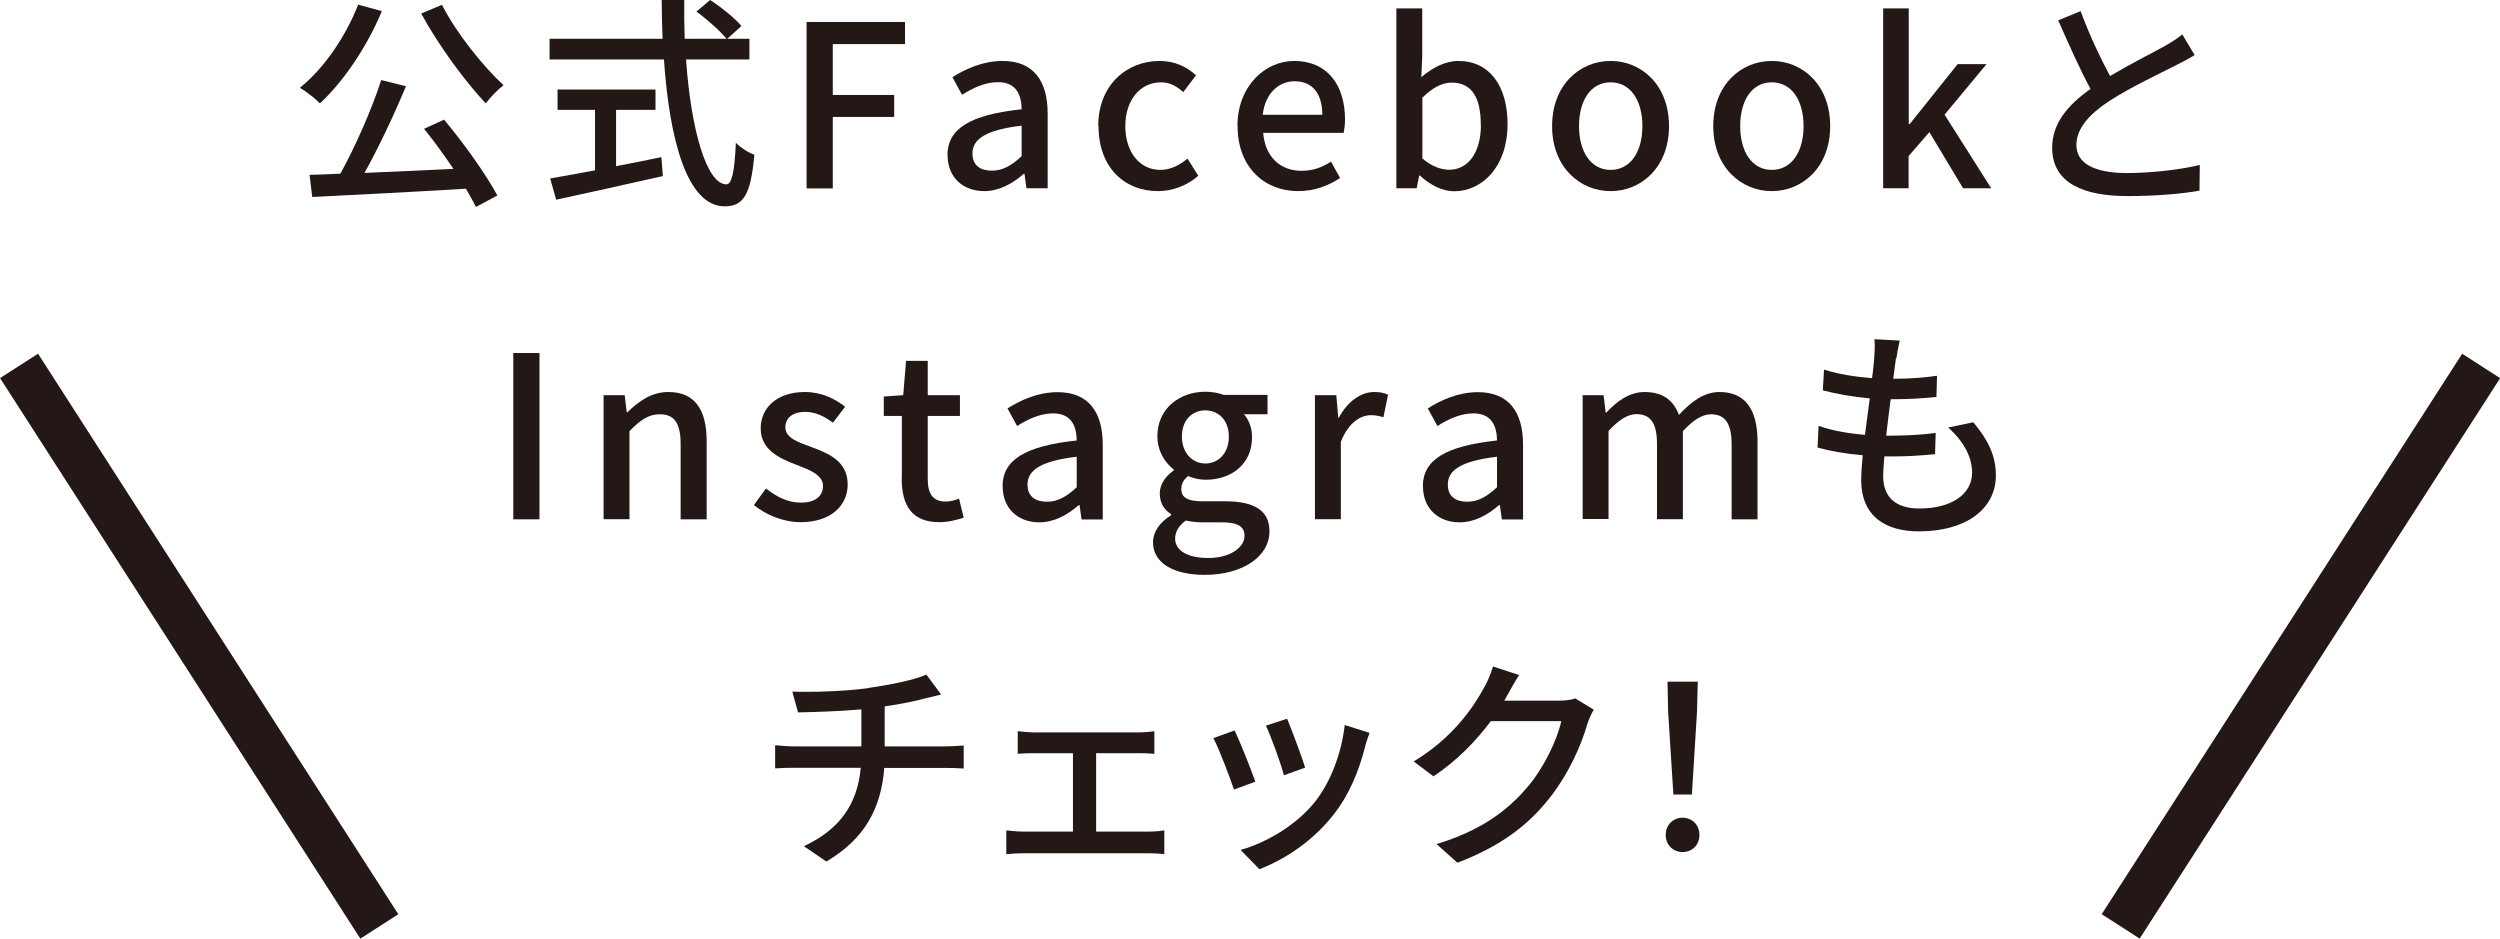 <?xml version="1.0" encoding="UTF-8"?><svg id="_レイヤー_2" xmlns="http://www.w3.org/2000/svg" viewBox="0 0 166.13 62.37"><g id="_レイヤー_1-2"><path d="M25.37.75c-.99,2.38-2.55,4.67-4.11,6.12-.28-.3-.94-.81-1.33-1.04,1.59-1.27,3.03-3.38,3.87-5.52l1.58.43ZM29.51,7.95c1.33,1.59,2.8,3.66,3.54,5.04l-1.42.76c-.18-.36-.41-.76-.67-1.21-3.67.22-7.56.42-10.21.55l-.18-1.47c.61-.02,1.3-.04,2.05-.08.99-1.8,2.1-4.3,2.71-6.22l1.65.41c-.78,1.87-1.81,4.06-2.76,5.76,1.83-.08,3.88-.17,5.91-.27-.62-.92-1.3-1.86-1.95-2.66l1.33-.61ZM29.37.32c.94,1.86,2.73,4.09,4.09,5.34-.38.29-.9.83-1.18,1.21-1.38-1.46-3.17-3.9-4.29-5.97l1.38-.58Z" style="fill:#231815;"/><path d="M45.59,3.96c.33,4.72,1.38,8.29,2.68,8.29.36,0,.54-.81.63-2.76.32.33.84.66,1.23.79-.24,2.7-.74,3.43-1.98,3.43-2.47,0-3.66-4.36-4.03-9.76h-7.6v-1.37h7.51c-.03-.85-.06-1.72-.06-2.59h1.5c-.01.87,0,1.75.03,2.59h4.3v1.37h-4.21ZM40.94,11.04c.99-.18,2.01-.39,3.01-.6l.1,1.26c-2.49.57-5.17,1.15-7.09,1.57l-.4-1.41c.81-.14,1.84-.33,2.98-.54v-4.02h-2.49v-1.35h6.51v1.35h-2.62v3.74ZM47.19,0c.74.48,1.65,1.21,2.08,1.73l-.97.87c-.42-.52-1.29-1.3-2.02-1.83l.91-.77Z" style="fill:#231815;"/><path d="M53.6,1.46h6.54v1.47h-4.8v3.38h4.08v1.46h-4.08v4.75h-1.74V1.46Z" style="fill:#231815;"/><path d="M62.96,10.32c0-1.77,1.5-2.69,4.93-3.06-.01-.96-.36-1.8-1.57-1.8-.87,0-1.68.39-2.39.84l-.64-1.17c.85-.54,2.01-1.08,3.33-1.08,2.05,0,3,1.31,3,3.5v4.96h-1.41l-.13-.95h-.06c-.75.65-1.63,1.14-2.62,1.14-1.42,0-2.43-.93-2.43-2.38ZM67.89,10.38v-2.03c-2.44.29-3.27.92-3.27,1.85,0,.81.55,1.14,1.29,1.14s1.3-.34,1.98-.96Z" style="fill:#231815;"/><path d="M72.98,8.38c0-2.75,1.91-4.33,4.08-4.33,1.05,0,1.82.42,2.42.95l-.85,1.12c-.45-.41-.92-.65-1.47-.65-1.39,0-2.38,1.17-2.38,2.91s.96,2.91,2.33,2.91c.69,0,1.3-.33,1.8-.75l.72,1.14c-.76.67-1.74,1.02-2.68,1.02-2.24,0-3.95-1.58-3.95-4.32Z" style="fill:#231815;"/><path d="M82.23,8.38c0-2.67,1.85-4.33,3.77-4.33,2.19,0,3.38,1.58,3.38,3.9,0,.34-.05.67-.09.88h-5.35c.13,1.58,1.12,2.52,2.55,2.52.74,0,1.37-.22,1.96-.61l.6,1.09c-.77.51-1.71.87-2.79.87-2.24,0-4.02-1.59-4.02-4.32ZM87.87,7.63c0-1.41-.65-2.23-1.85-2.23-1.03,0-1.95.79-2.11,2.23h3.96Z" style="fill:#231815;"/><path d="M94.35,11.66h-.04l-.17.85h-1.35V.56h1.72v3.16l-.06,1.41c.71-.62,1.59-1.08,2.46-1.08,2.08,0,3.27,1.67,3.27,4.2,0,2.83-1.69,4.46-3.55,4.46-.75,0-1.58-.39-2.28-1.05ZM98.4,8.28c0-1.73-.55-2.79-1.93-2.79-.64,0-1.27.33-1.95,1v4.04c.63.55,1.28.75,1.79.75,1.2,0,2.1-1.07,2.1-3Z" style="fill:#231815;"/><path d="M103.14,8.38c0-2.75,1.85-4.33,3.89-4.33s3.88,1.59,3.88,4.33-1.85,4.32-3.88,4.32-3.89-1.58-3.89-4.32ZM109.14,8.38c0-1.74-.81-2.91-2.11-2.91s-2.1,1.17-2.1,2.91.81,2.91,2.1,2.91,2.11-1.16,2.11-2.91Z" style="fill:#231815;"/><path d="M113.85,8.38c0-2.75,1.85-4.33,3.89-4.33s3.88,1.59,3.88,4.33-1.85,4.32-3.88,4.32-3.89-1.58-3.89-4.32ZM119.85,8.38c0-1.74-.81-2.91-2.11-2.91s-2.1,1.17-2.1,2.91.81,2.91,2.1,2.91,2.11-1.16,2.11-2.91Z" style="fill:#231815;"/><path d="M125.15.56h1.69v7.69h.06l3.19-3.99h1.92l-2.79,3.36,3.1,4.89h-1.87l-2.24-3.73-1.38,1.59v2.14h-1.69V.56Z" style="fill:#231815;"/><path d="M140.24,5.04c1.32-.79,2.8-1.53,3.58-1.96.5-.29.85-.51,1.2-.79l.82,1.37c-.39.24-.81.46-1.29.7-.99.51-2.99,1.44-4.41,2.37-1.32.87-2.16,1.82-2.16,2.91,0,1.17,1.12,1.86,3.36,1.86,1.6,0,3.61-.23,4.84-.54l-.02,1.71c-1.18.21-2.86.36-4.77.36-2.89,0-5.02-.83-5.02-3.22,0-1.59,1.02-2.82,2.55-3.9-.69-1.26-1.44-2.96-2.15-4.56l1.49-.61c.6,1.62,1.33,3.15,1.96,4.32Z" style="fill:#231815;"/><path d="M34.11,23.46h1.74v11.05h-1.74v-11.05Z" style="fill:#231815;"/><path d="M40.1,26.26h1.41l.14,1.14h.04c.76-.74,1.6-1.35,2.73-1.35,1.75,0,2.54,1.17,2.54,3.27v5.19h-1.73v-4.98c0-1.42-.42-2-1.39-2-.76,0-1.29.39-2.01,1.12v5.85h-1.72v-8.25Z" style="fill:#231815;"/><path d="M50.09,33.57l.81-1.11c.73.57,1.45.94,2.34.94.99,0,1.45-.48,1.45-1.11,0-.75-.93-1.08-1.81-1.42-1.11-.42-2.33-1-2.33-2.4s1.11-2.42,2.94-2.42c1.09,0,2.01.45,2.67.98l-.81,1.06c-.57-.42-1.15-.72-1.83-.72-.91,0-1.33.45-1.33,1.02,0,.71.81.98,1.71,1.31,1.16.43,2.43.94,2.43,2.5,0,1.38-1.1,2.5-3.13,2.5-1.14,0-2.29-.48-3.11-1.14Z" style="fill:#231815;"/><path d="M59.93,31.81v-4.17h-1.2v-1.29l1.29-.09.19-2.28h1.44v2.28h2.14v1.38h-2.14v4.19c0,.99.34,1.5,1.2,1.5.28,0,.64-.09.88-.2l.31,1.27c-.46.15-1.02.3-1.62.3-1.86,0-2.5-1.16-2.5-2.9Z" style="fill:#231815;"/><path d="M66.62,32.33c0-1.77,1.5-2.69,4.93-3.06-.01-.96-.36-1.8-1.57-1.8-.87,0-1.68.39-2.39.84l-.64-1.17c.85-.54,2.01-1.08,3.33-1.08,2.05,0,3,1.31,3,3.5v4.96h-1.41l-.13-.95h-.06c-.75.65-1.63,1.14-2.62,1.14-1.42,0-2.43-.93-2.43-2.38ZM71.55,32.38v-2.03c-2.44.29-3.27.92-3.27,1.85,0,.81.55,1.14,1.29,1.14s1.3-.34,1.98-.96Z" style="fill:#231815;"/><path d="M76.62,36.04c0-.69.44-1.33,1.2-1.8v-.08c-.42-.25-.75-.69-.75-1.37s.46-1.2.93-1.53v-.06c-.57-.43-1.09-1.21-1.09-2.21,0-1.86,1.49-2.96,3.2-2.96.46,0,.88.09,1.2.21h2.92v1.29h-1.57c.31.33.54.88.54,1.52,0,1.8-1.37,2.83-3.09,2.83-.38,0-.8-.09-1.16-.25-.27.24-.45.47-.45.87,0,.5.33.81,1.38.81h1.51c1.95,0,2.97.6,2.97,2.01,0,1.59-1.68,2.88-4.32,2.88-1.98,0-3.42-.74-3.42-2.17ZM82.7,35.61c0-.69-.54-.9-1.54-.9h-1.25c-.39,0-.76-.04-1.11-.12-.5.36-.71.78-.71,1.2,0,.81.84,1.29,2.21,1.29,1.44,0,2.4-.7,2.4-1.47ZM81.66,29.01c0-1.09-.69-1.74-1.56-1.74s-1.56.63-1.56,1.74.71,1.79,1.56,1.79,1.56-.67,1.56-1.79Z" style="fill:#231815;"/><path d="M87.39,26.26h1.41l.13,1.49h.04c.58-1.07,1.46-1.7,2.34-1.7.41,0,.67.06.93.18l-.31,1.5c-.29-.09-.5-.14-.83-.14-.67,0-1.48.46-2,1.77v5.14h-1.72v-8.25Z" style="fill:#231815;"/><path d="M94.55,32.33c0-1.77,1.5-2.69,4.93-3.06-.01-.96-.36-1.8-1.57-1.8-.87,0-1.68.39-2.39.84l-.64-1.17c.85-.54,2.01-1.08,3.33-1.08,2.05,0,3,1.31,3,3.5v4.96h-1.41l-.13-.95h-.06c-.75.65-1.63,1.14-2.62,1.14-1.42,0-2.43-.93-2.43-2.38ZM99.48,32.38v-2.03c-2.44.29-3.27.92-3.27,1.85,0,.81.55,1.14,1.29,1.14s1.3-.34,1.98-.96Z" style="fill:#231815;"/><path d="M105.15,26.26h1.41l.14,1.16h.04c.7-.75,1.53-1.37,2.55-1.37,1.23,0,1.92.57,2.28,1.52.81-.87,1.65-1.52,2.69-1.52,1.72,0,2.53,1.17,2.53,3.27v5.19h-1.72v-4.98c0-1.42-.45-2-1.38-2-.57,0-1.17.38-1.86,1.12v5.85h-1.72v-4.98c0-1.42-.43-2-1.38-2-.55,0-1.17.38-1.84,1.12v5.85h-1.72v-8.25Z" style="fill:#231815;"/><path d="M125.99,23.8c-.04.33-.11.79-.18,1.37,1.11,0,2.11-.08,2.91-.2l-.04,1.41c-.93.09-1.78.15-3.01.15h-.03c-.1.78-.21,1.63-.3,2.42h.21c.98,0,2.05-.04,3.08-.18l-.04,1.41c-.92.09-1.83.15-2.8.15h-.57c-.04.52-.08.99-.08,1.3,0,1.37.79,2.16,2.4,2.16,2.19,0,3.51-.98,3.51-2.38,0-1.02-.54-2.07-1.59-3l1.67-.35c1,1.19,1.5,2.24,1.5,3.53,0,2.25-2.01,3.72-5.11,3.72-2.17,0-3.84-.95-3.84-3.43,0-.39.04-.96.1-1.63-1.09-.09-2.14-.27-3-.51l.07-1.44c.98.34,2.06.51,3.08.6.11-.79.21-1.63.32-2.43-1.08-.09-2.21-.29-3.12-.53l.08-1.38c.92.3,2.08.48,3.19.57.08-.54.12-1.02.15-1.41.04-.6.04-.88.01-1.18l1.68.09c-.1.46-.17.83-.22,1.18Z" style="fill:#231815;"/><path d="M57.74,45.71c1.42-.2,3.07-.54,3.82-.88l.98,1.32c-.41.11-.74.18-.98.24-.73.2-1.77.41-2.77.55v2.66h3.99c.32,0,.93-.03,1.26-.06v1.53c-.36-.03-.84-.04-1.23-.04h-4.05c-.2,2.66-1.29,4.72-3.85,6.22l-1.49-1.02c2.33-1.09,3.55-2.73,3.78-5.21h-4.32c-.46,0-.99.01-1.37.04v-1.54c.36.04.89.08,1.35.08h4.38v-2.46c-1.49.13-3.12.18-4.21.2l-.38-1.38c1.14.04,3.43,0,5.08-.24Z" style="fill:#231815;"/><path d="M68.72,48.67h6.9c.36,0,.76-.03,1.09-.08v1.5c-.35-.03-.77-.04-1.09-.04h-2.78v5.21h3.46c.39,0,.76-.03,1.07-.08v1.58c-.32-.04-.81-.06-1.07-.06h-8.29c-.34,0-.76.02-1.14.06v-1.58c.36.04.79.08,1.14.08h3.29v-5.21h-2.58c-.27,0-.78.01-1.09.04v-1.5c.32.04.83.08,1.09.08Z" style="fill:#231815;"/><path d="M83.42,51.94l-1.42.53c-.26-.79-1.04-2.83-1.37-3.42l1.41-.51c.34.69,1.09,2.58,1.38,3.4ZM90.72,49.6c-.41,1.61-1.05,3.2-2.1,4.53-1.38,1.77-3.24,2.98-4.93,3.63l-1.25-1.28c1.7-.48,3.67-1.62,4.92-3.17,1.04-1.29,1.79-3.24,2-5.13l1.65.52c-.14.38-.23.65-.29.88ZM86.73,51.01l-1.41.51c-.18-.71-.85-2.58-1.2-3.3l1.41-.46c.27.63,1,2.59,1.2,3.25Z" style="fill:#231815;"/><path d="M100.17,46.18c-.06.12-.13.25-.21.38h3.6c.42,0,.84-.04,1.12-.15l1.23.75c-.15.24-.31.61-.42.92-.4,1.44-1.29,3.45-2.64,5.1-1.38,1.71-3.19,3.08-6,4.15l-1.39-1.24c2.89-.87,4.68-2.19,6.01-3.75,1.11-1.28,2.01-3.17,2.28-4.42h-4.68c-.96,1.29-2.24,2.62-3.81,3.67l-1.32-.99c2.61-1.56,4-3.64,4.71-4.96.18-.3.44-.92.56-1.35l1.74.57c-.3.45-.61,1.04-.78,1.33Z" style="fill:#231815;"/><path d="M110.69,55.48c0-.67.5-1.14,1.12-1.14s1.12.46,1.12,1.14-.49,1.14-1.12,1.14-1.12-.47-1.12-1.14ZM110.85,47.28l-.04-1.98h2.01l-.05,1.98-.34,5.52h-1.23l-.35-5.52Z" style="fill:#231815;"/><rect x="11.73" y="20.8" width="3" height="44.28" transform="translate(-21.11 13.97) rotate(-32.73)" style="fill:#231815;"/><rect x="130.76" y="41.43" width="44.28" height="3" transform="translate(34.08 148.31) rotate(-57.25)" style="fill:#231815;"/></g></svg>